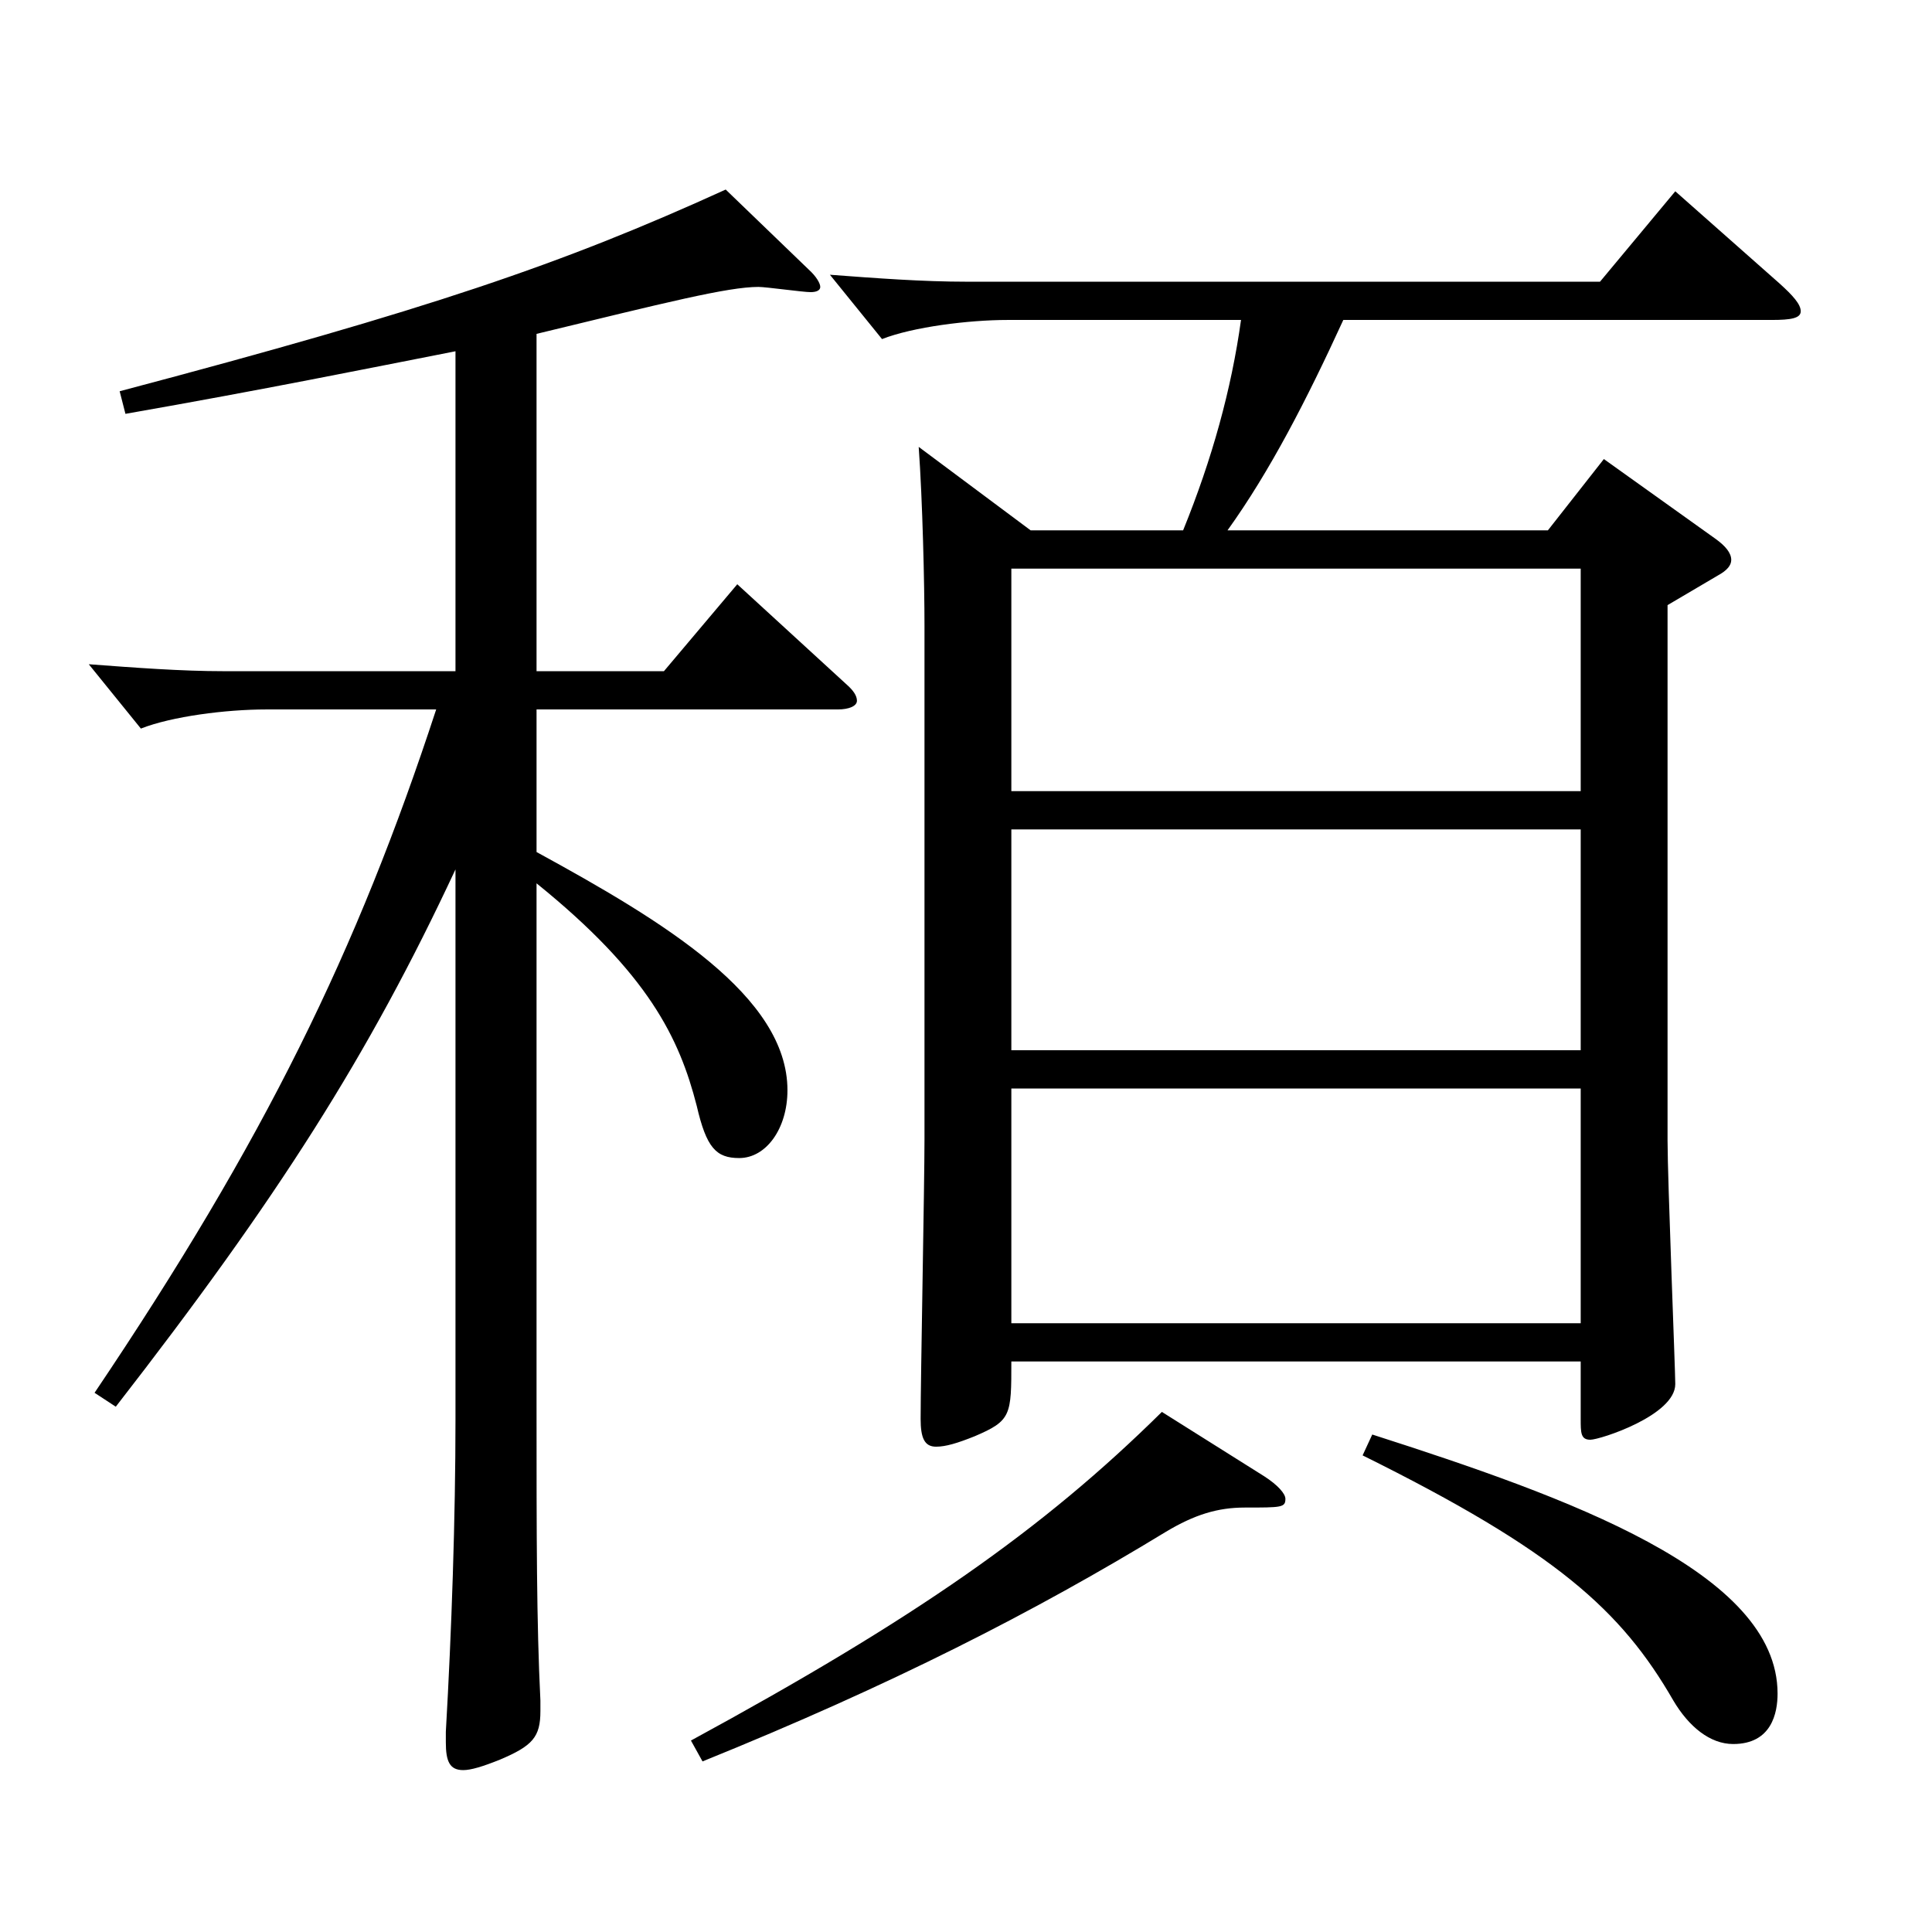 <?xml version="1.0" encoding="utf-8"?>
<!-- Generator: Adobe Illustrator 16.0.0, SVG Export Plug-In . SVG Version: 6.00 Build 0)  -->
<!DOCTYPE svg PUBLIC "-//W3C//DTD SVG 1.1//EN" "http://www.w3.org/Graphics/SVG/1.1/DTD/svg11.dtd">
<svg version="1.1" id="图层_1" xmlns="http://www.w3.org/2000/svg" xmlns:xlink="http://www.w3.org/1999/xlink" x="0px" y="0px"
	 width="1000px" height="1000px" viewBox="0 0 1000 1000" enable-background="new 0 0 1000 1000" xml:space="preserve">
<path d="M235.758,181.809c-45.954,9-98.9,19.8-170.828,32.399l-2.997-11.699c159.839-42.3,228.77-65.7,313.684-104.399
	l42.957,41.399c3.996,3.601,5.994,7.2,5.994,9s-1.998,2.7-4.995,2.7c-3.996,0-22.978-2.7-26.973-2.7
	c-15.984,0-47.952,8.1-114.885,24.3v174.599h65.934l37.962-44.999l56.942,52.199c2.997,2.7,4.995,5.4,4.995,8.1
	c0,2.7-3.996,4.5-9.99,4.5H277.715v73.8c65.934,36,129.869,74.699,129.869,123.299c0,19.8-10.989,35.101-24.975,35.101
	c-11.988,0-16.983-5.4-21.978-27c-8.991-35.1-24.976-68.399-82.917-115.199v269.998c0,68.399,0,112.499,1.998,152.999v5.399
	c0,13.5-3.996,18-20.979,25.2c-8.991,3.6-14.985,5.4-18.98,5.4c-6.993,0-8.991-4.5-8.991-14.4v-5.4
	c2.997-52.199,4.995-110.699,4.995-161.998V450.007c-44.955,96.299-91.907,170.099-175.823,278.098l-10.988-7.199
	c87.911-130.499,135.862-228.599,176.821-353.698h-87.911c-20.979,0-48.951,3.601-64.935,9.9l-26.973-33.3
	c23.976,1.8,47.951,3.6,69.929,3.6h119.88V181.809z M654.335,764.104c6.993,4.5,10.989,9,10.989,11.7c0,4.5-1.998,4.5-20.979,4.5
	c-13.986,0-25.974,3.6-40.959,12.6c-67.932,41.399-141.857,79.199-239.759,118.8l-5.993-10.801
	c115.883-62.999,181.816-108.898,243.754-170.099L654.335,764.104z M612.378,274.508c14.984-36.899,24.975-72.899,29.97-108.899
	H521.47c-19.98,0-48.951,3.601-64.935,9.9l-26.974-33.3c23.977,1.8,47.952,3.6,70.929,3.6h327.67l38.961-46.8l53.945,47.7
	c6.993,6.3,10.989,10.8,10.989,14.399c0,3.601-4.995,4.5-14.985,4.5H695.294c-18.98,41.4-37.962,78.3-59.939,108.899h165.833
	l28.971-36.899l57.941,41.399c4.995,3.601,7.992,7.2,7.992,10.8c0,2.7-1.998,5.4-6.993,8.101l-25.974,15.3v277.198
	c0,19.8,3.996,118.799,3.996,125.999c0,16.199-38.961,28.8-43.956,28.8s-4.995-3.601-4.995-10.8v-29.7H523.468
	c0,27.899,0,30.6-18.981,38.7c-8.991,3.6-14.984,5.399-19.979,5.399c-5.994,0-7.992-4.5-7.992-14.399
	c0-20.7,1.998-121.5,1.998-144.899V324.008c0-21.6-0.999-64.8-2.997-92.699l57.941,43.199H612.378z M818.17,409.507V294.308H523.468
	v115.199H818.17z M818.17,543.606v-114.3H523.468v114.3H818.17z M818.17,684.905V563.406H523.468v121.499H818.17z M710.279,742.505
	c100.897,32.399,209.788,71.1,209.788,134.099c0,9.9-2.997,26.101-22.977,26.101c-11.988,0-22.977-9-30.969-22.5
	c-26.973-46.8-60.938-77.399-160.838-126.899L710.279,742.505z"/>
</svg>
